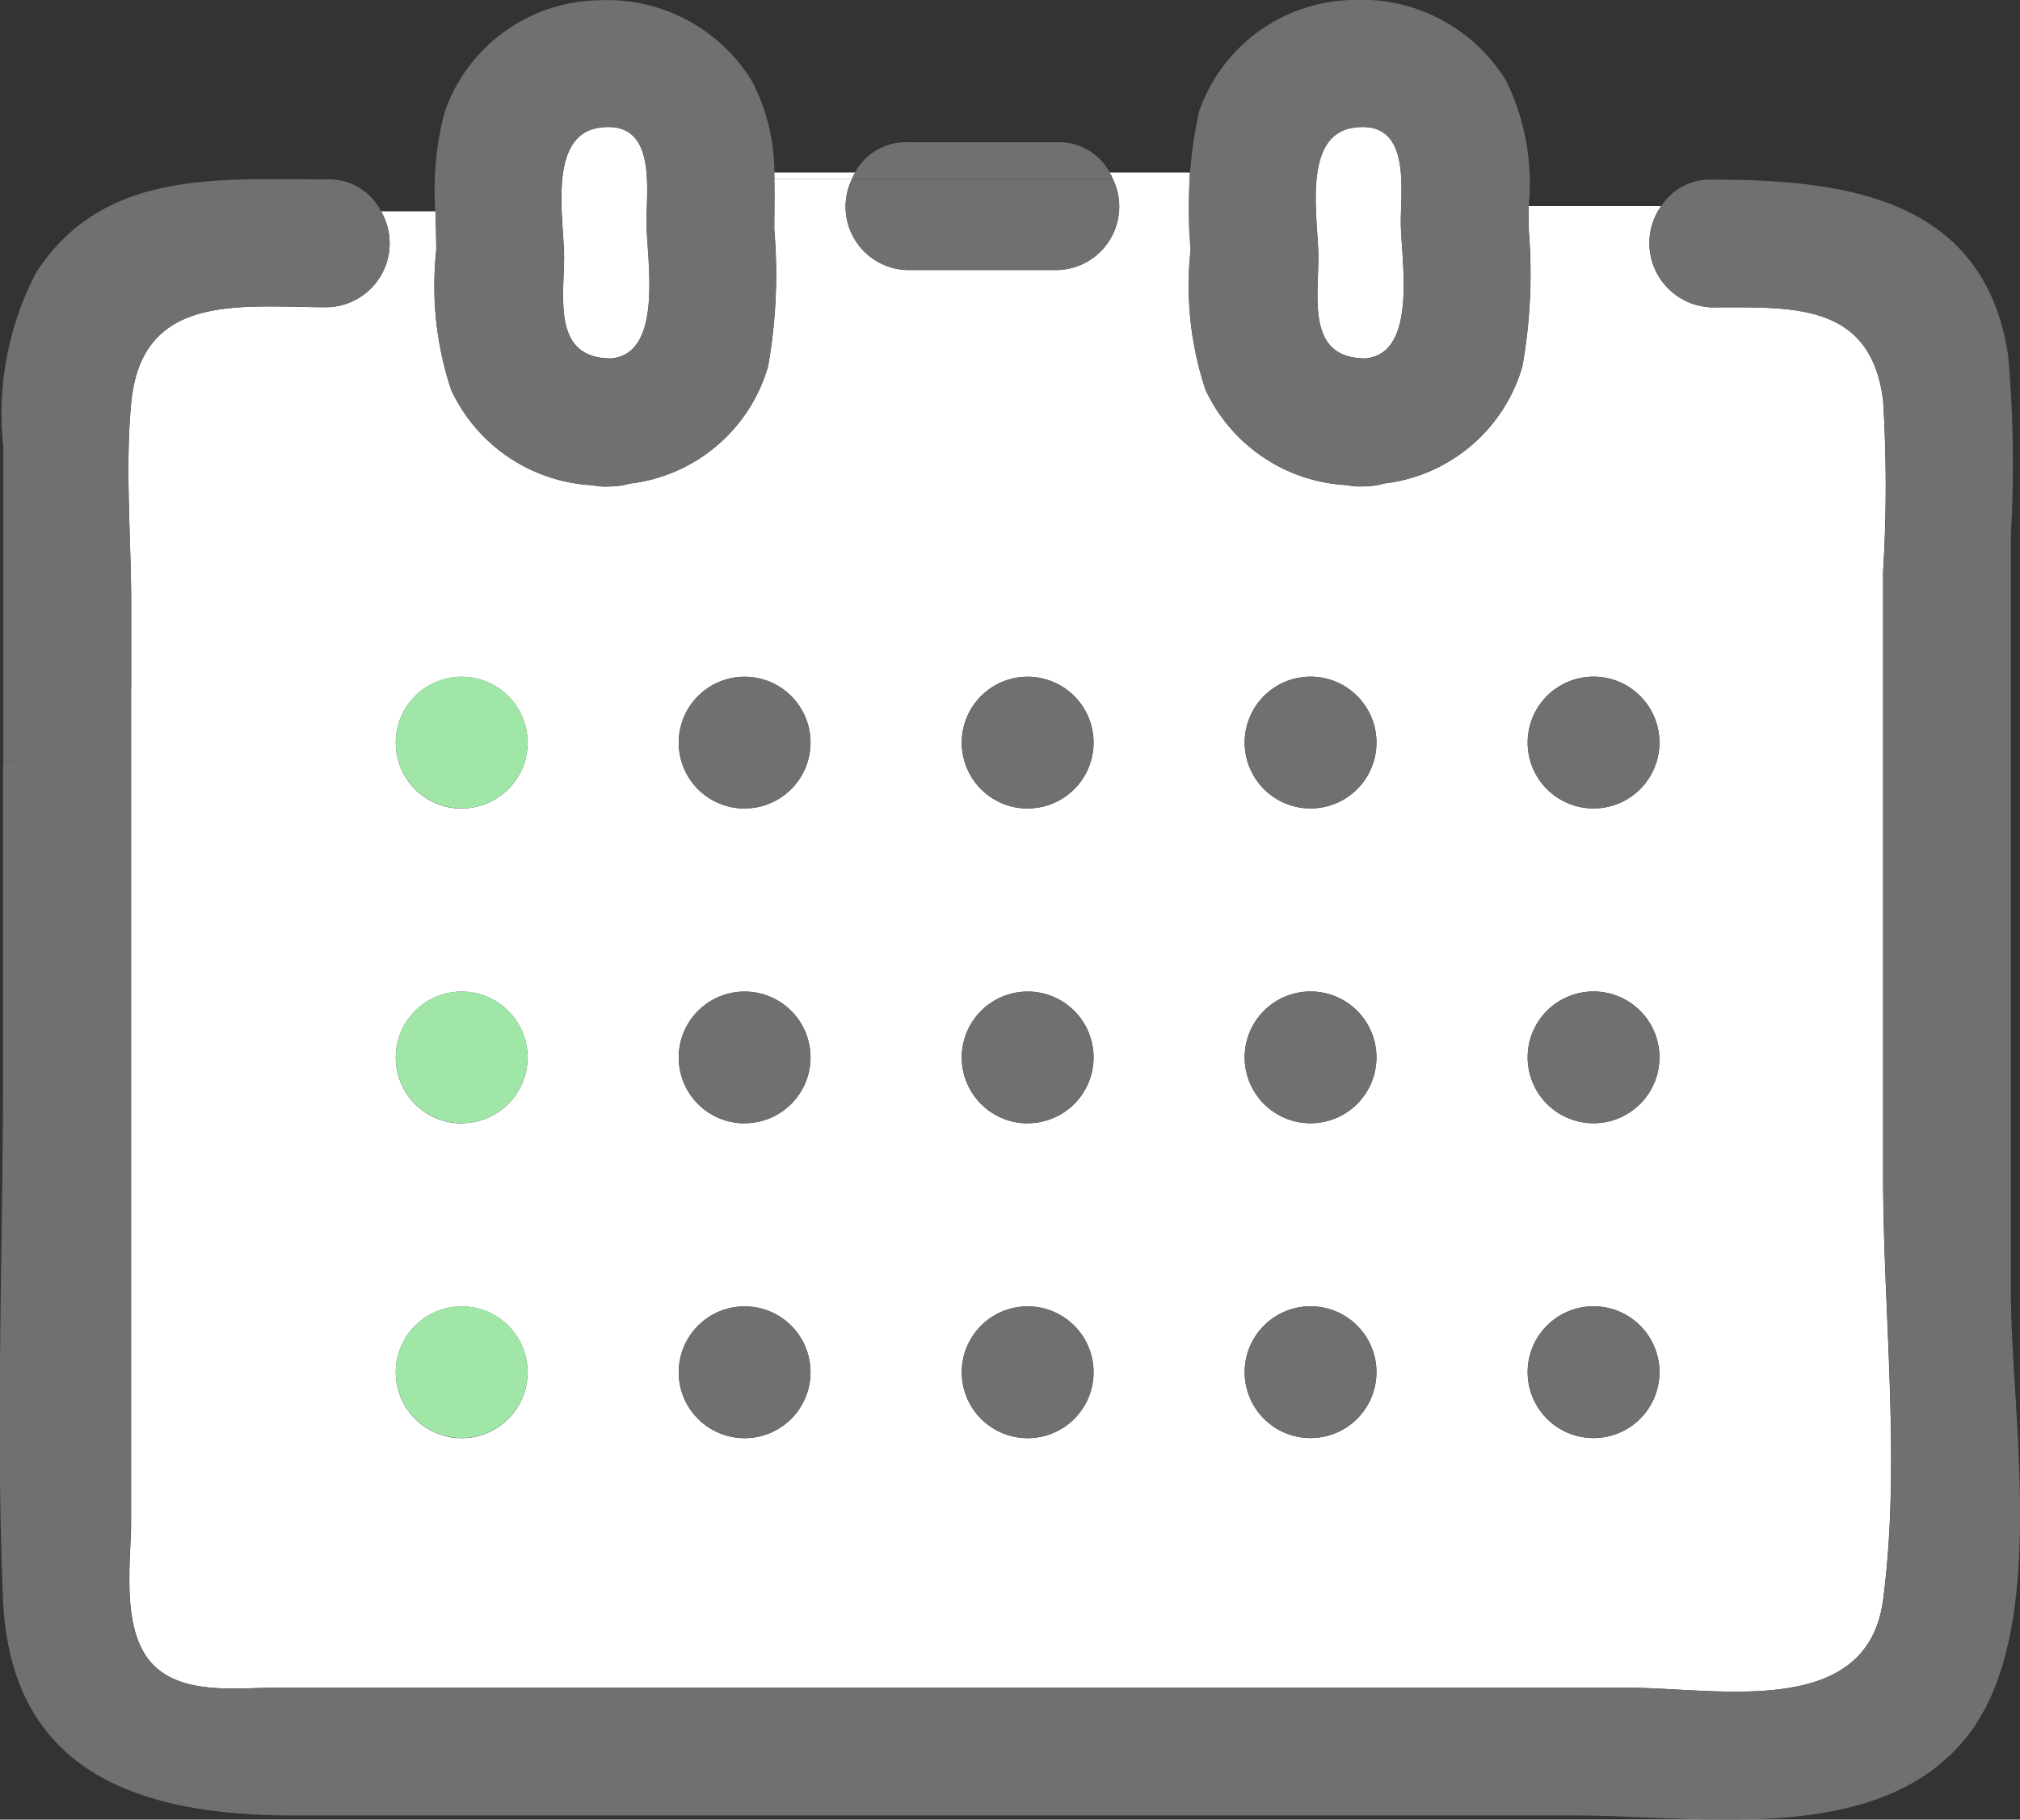 <svg xmlns="http://www.w3.org/2000/svg" width="44.848" height="40.409" viewBox="0 0 44.848 40.409">
  <rect x="0" y="0" width="44.848" height="40.409" fill="#333333" stroke="none"/>
  <g id="icon4" transform="translate(-1670.904 -996.029)">
    <path id="パス_1102" data-name="パス 1102" d="M84.911,55.233a1.559,1.559,0,0,1,.07-.141h-1.8c0,.047.006.094.007.141Z" transform="translate(1604.91 944.767)" fill="#fff"/>
    <path id="パス_1103" data-name="パス 1103" d="M76.368,55.233H74.725a1.409,1.409,0,0,1-1.247,2.026H70.183a1.407,1.407,0,0,1-1.246-2.026H67.211c.008.373,0,.748,0,1.119a11.757,11.757,0,0,1-.138,3.046A3.633,3.633,0,0,1,64,62a1.48,1.48,0,0,1-.412.061,1.429,1.429,0,0,1-.411-.025,3.672,3.672,0,0,1-3.138-2.115,7.325,7.325,0,0,1-.332-3.1c0-.281-.009-.572-.017-.866H58.479a1.419,1.419,0,0,1-1.2,2.13c-1.911,0-4.115-.348-4.347,2.131-.137,1.458,0,3,0,4.459v1.88c.019-.025.041-.047.06-.073-.019.026-.041.048-.06.073V85.025c0,.926-.246,2.472.5,3.217.666.666,1.861.5,2.7.5H86.164c1.976,0,5.314.715,5.664-1.954.4-3.03,0-6.378,0-9.429V63.953a31.2,31.2,0,0,0,0-3.8c-.276-2.186-2.014-2.066-3.8-2.066a1.427,1.427,0,0,1-1.127-2.25H83.961c0,.173,0,.346,0,.518A11.757,11.757,0,0,1,83.82,59.4,3.633,3.633,0,0,1,80.747,62a1.48,1.48,0,0,1-.412.061,1.429,1.429,0,0,1-.411-.025,3.674,3.674,0,0,1-3.138-2.115,7.332,7.332,0,0,1-.332-3.1c0-.555-.036-1.146-.016-1.728H74.656a1.557,1.557,0,0,1,.07.141ZM60.27,83.2a1.463,1.463,0,1,1,1.463-1.463A1.463,1.463,0,0,1,60.27,83.2Zm0-6.991a1.463,1.463,0,1,1,1.463-1.463A1.463,1.463,0,0,1,60.27,76.206Zm0-6.991a1.463,1.463,0,1,1,1.463-1.463A1.463,1.463,0,0,1,60.27,69.215ZM66.552,83.2a1.463,1.463,0,1,1,1.463-1.463A1.463,1.463,0,0,1,66.552,83.2Zm0-6.991a1.463,1.463,0,1,1,1.463-1.463A1.463,1.463,0,0,1,66.552,76.206Zm0-6.991a1.463,1.463,0,1,1,1.463-1.463A1.463,1.463,0,0,1,66.552,69.215ZM72.835,83.2A1.463,1.463,0,1,1,74.3,81.734,1.463,1.463,0,0,1,72.835,83.2Zm0-6.991A1.463,1.463,0,1,1,74.3,74.743,1.463,1.463,0,0,1,72.835,76.206Zm0-6.991A1.463,1.463,0,1,1,74.3,67.752,1.463,1.463,0,0,1,72.835,69.215ZM85.4,66.289a1.463,1.463,0,1,1-1.463,1.463A1.463,1.463,0,0,1,85.4,66.289Zm0,6.991a1.463,1.463,0,1,1-1.463,1.463A1.463,1.463,0,0,1,85.4,73.28Zm0,6.991a1.463,1.463,0,1,1-1.463,1.463A1.463,1.463,0,0,1,85.4,80.271ZM79.117,66.289a1.463,1.463,0,1,1-1.463,1.463A1.463,1.463,0,0,1,79.117,66.289Zm0,6.991a1.463,1.463,0,1,1-1.463,1.463A1.463,1.463,0,0,1,79.117,73.28Zm0,6.991a1.463,1.463,0,1,1-1.463,1.463A1.463,1.463,0,0,1,79.117,80.271Z" transform="translate(1620.884 944.767)" fill="#fff"/>
    <path id="パス_1105" data-name="パス 1105" d="M54.166,56.119h1.218a1.283,1.283,0,0,0-1.2-.708c-2.383,0-4.981-.233-6.459,2.075A6.75,6.75,0,0,0,47,61.357V68.35a4.572,4.572,0,0,0,2.838-1.632v-1.88c0-1.463-.137-3,0-4.459.232-2.479,2.436-2.131,4.347-2.131a1.419,1.419,0,0,0,1.2-2.13Z" transform="translate(1623.979 944.602)" fill="#707070"/>
    <path id="パス_1106" data-name="パス 1106" d="M91.489,80.15V63.285a26.94,26.94,0,0,0-.063-3.961c-.529-3.515-3.662-3.9-6.572-3.9a1.284,1.284,0,0,0-1.127.587h0a1.427,1.427,0,0,0,1.127,2.25c1.784,0,3.522-.12,3.8,2.066a31.2,31.2,0,0,1,0,3.8V77.531c0,3.051.4,6.4,0,9.429-.35,2.669-3.687,1.954-5.664,1.954H52.949c-.835,0-2.029.167-2.7-.5-.745-.745-.5-2.291-.5-3.217V66.726a4.572,4.572,0,0,1-2.838,1.632v6.87c0,3.9-.166,7.837,0,11.732.169,3.951,3.2,4.792,6.466,4.792H81.844c2.782,0,6.762.709,8.7-1.791C92.344,87.627,91.489,82.858,91.489,80.15Z" transform="translate(1624.061 944.594)" fill="#707070"/>
    <path id="パス_1107" data-name="パス 1107" d="M74.3,58.1c1.185-.107.786-2.238.786-3.028,0-.775.227-2.278-1.044-2.1-1.168.166-.786,2.056-.786,2.873C73.252,56.777,72.993,58.1,74.3,58.1Z" transform="translate(1610.173 945.888)" fill="#fff"/>
    <path id="パス_1108" data-name="パス 1108" d="M74.8,50.965h0a4.405,4.405,0,0,0-.46-2.1c-.166.35-.341.7-.517,1.052.175-.35.351-.7.517-1.052-.013-.024-.024-.049-.038-.072A3.766,3.766,0,0,0,70.916,47a3.689,3.689,0,0,0-3.434,2.479,6.714,6.714,0,0,0-.206,2.212h0c.007.294.017.585.017.866a7.325,7.325,0,0,0,.332,3.1,3.672,3.672,0,0,0,3.138,2.115,1.429,1.429,0,0,0,.411.025,1.48,1.48,0,0,0,.412-.061,3.633,3.633,0,0,0,3.073-2.6,11.757,11.757,0,0,0,.138-3.046C74.8,51.713,74.807,51.338,74.8,50.965Zm-3.625,3.993c-1.3,0-1.044-1.328-1.044-2.252,0-.817-.382-2.707.786-2.873,1.271-.181,1.044,1.322,1.044,2.1C71.96,52.72,72.36,54.851,71.174,54.958Z" transform="translate(1613.295 949.035)" fill="#707070"/>
    <path id="パス_1109" data-name="パス 1109" d="M109.711,58.1c1.185-.107.786-2.238.786-3.028,0-.775.227-2.278-1.044-2.1-1.168.166-.786,2.056-.786,2.873C108.666,56.777,108.407,58.1,109.711,58.1Z" transform="translate(1591.508 945.888)" fill="#fff"/>
    <path id="パス_1110" data-name="パス 1110" d="M110.215,51.566h0a5.173,5.173,0,0,0-.5-2.774,3.766,3.766,0,0,0-3.386-1.8,3.689,3.689,0,0,0-3.434,2.479,10.137,10.137,0,0,0-.189,3.078,7.332,7.332,0,0,0,.332,3.1,3.674,3.674,0,0,0,3.138,2.115,1.429,1.429,0,0,0,.411.025,1.479,1.479,0,0,0,.412-.061,3.633,3.633,0,0,0,3.073-2.6,11.757,11.757,0,0,0,.138-3.046C110.211,51.912,110.213,51.739,110.215,51.566Zm-3.627,3.392c-1.3,0-1.044-1.328-1.044-2.252,0-.817-.382-2.707.786-2.873,1.271-.181,1.044,1.322,1.044,2.1C107.373,52.72,107.773,54.851,106.588,54.958Z" transform="translate(1594.63 949.035)" fill="#707070"/>
    <path id="パス_1111" data-name="パス 1111" d="M91.383,53.673H88.088a1.284,1.284,0,0,0-1.246.812H92.63A1.284,1.284,0,0,0,91.383,53.673Z" transform="translate(1602.979 945.515)" fill="#707070"/>
    <path id="パス_1112" data-name="パス 1112" d="M86.708,55.39a1.407,1.407,0,0,0,1.246,2.026h3.295A1.409,1.409,0,0,0,92.5,55.39Z" transform="translate(1603.113 944.61)" fill="#707070"/>
    <path id="パス_1114" data-name="パス 1114" d="M66.885,78.768a1.463,1.463,0,1,0,1.463,1.463A1.463,1.463,0,0,0,66.885,78.768Z" transform="translate(1614.269 932.288)" fill="#a0e6a7"/>
    <path id="パス_1115" data-name="パス 1115" d="M66.885,93.55a1.463,1.463,0,1,0,1.463,1.463A1.463,1.463,0,0,0,66.885,93.55Z" transform="translate(1614.269 924.497)" fill="#a0e6a7"/>
    <path id="パス_1116" data-name="パス 1116" d="M66.885,108.333a1.463,1.463,0,1,0,1.463,1.463A1.463,1.463,0,0,0,66.885,108.333Z" transform="translate(1614.269 916.705)" fill="#a0e6a7"/>
    <path id="パス_1117" data-name="パス 1117" d="M80.169,78.768a1.463,1.463,0,1,0,1.463,1.463A1.463,1.463,0,0,0,80.169,78.768Z" transform="translate(1607.267 932.288)" fill="#707070"/>
    <path id="パス_1118" data-name="パス 1118" d="M93.453,78.768a1.463,1.463,0,1,0,1.463,1.463A1.463,1.463,0,0,0,93.453,78.768Z" transform="translate(1600.266 932.288)" fill="#707070"/>
    <path id="パス_1119" data-name="パス 1119" d="M106.738,78.768a1.463,1.463,0,1,0,1.463,1.463A1.463,1.463,0,0,0,106.738,78.768Z" transform="translate(1593.264 932.288)" fill="#707070"/>
    <path id="パス_1120" data-name="パス 1120" d="M120.022,78.768a1.463,1.463,0,1,0,1.463,1.463A1.463,1.463,0,0,0,120.022,78.768Z" transform="translate(1586.262 932.288)" fill="#707070"/>
    <circle id="楕円形_38" data-name="楕円形 38" cx="1.463" cy="1.463" r="1.463" transform="translate(1685.973 1018.047)" fill="#707070"/>
    <path id="パス_1121" data-name="パス 1121" d="M93.453,93.55a1.463,1.463,0,1,0,1.463,1.463A1.463,1.463,0,0,0,93.453,93.55Z" transform="translate(1600.266 924.497)" fill="#707070"/>
    <circle id="楕円形_39" data-name="楕円形 39" cx="1.463" cy="1.463" r="1.463" transform="translate(1698.538 1018.047)" fill="#707070"/>
    <path id="パス_1122" data-name="パス 1122" d="M120.022,93.55a1.463,1.463,0,1,0,1.463,1.463A1.463,1.463,0,0,0,120.022,93.55Z" transform="translate(1586.262 924.497)" fill="#707070"/>
    <circle id="楕円形_40" data-name="楕円形 40" cx="1.463" cy="1.463" r="1.463" transform="translate(1685.973 1025.038)" fill="#707070"/>
    <path id="パス_1123" data-name="パス 1123" d="M93.453,108.333a1.463,1.463,0,1,0,1.463,1.463A1.463,1.463,0,0,0,93.453,108.333Z" transform="translate(1600.266 916.705)" fill="#707070"/>
    <circle id="楕円形_41" data-name="楕円形 41" cx="1.463" cy="1.463" r="1.463" transform="translate(1698.538 1025.038)" fill="#707070"/>
    <path id="パス_1124" data-name="パス 1124" d="M120.022,108.333a1.463,1.463,0,1,0,1.463,1.463A1.463,1.463,0,0,0,120.022,108.333Z" transform="translate(1586.262 916.705)" fill="#707070"/>
  </g>
</svg>
